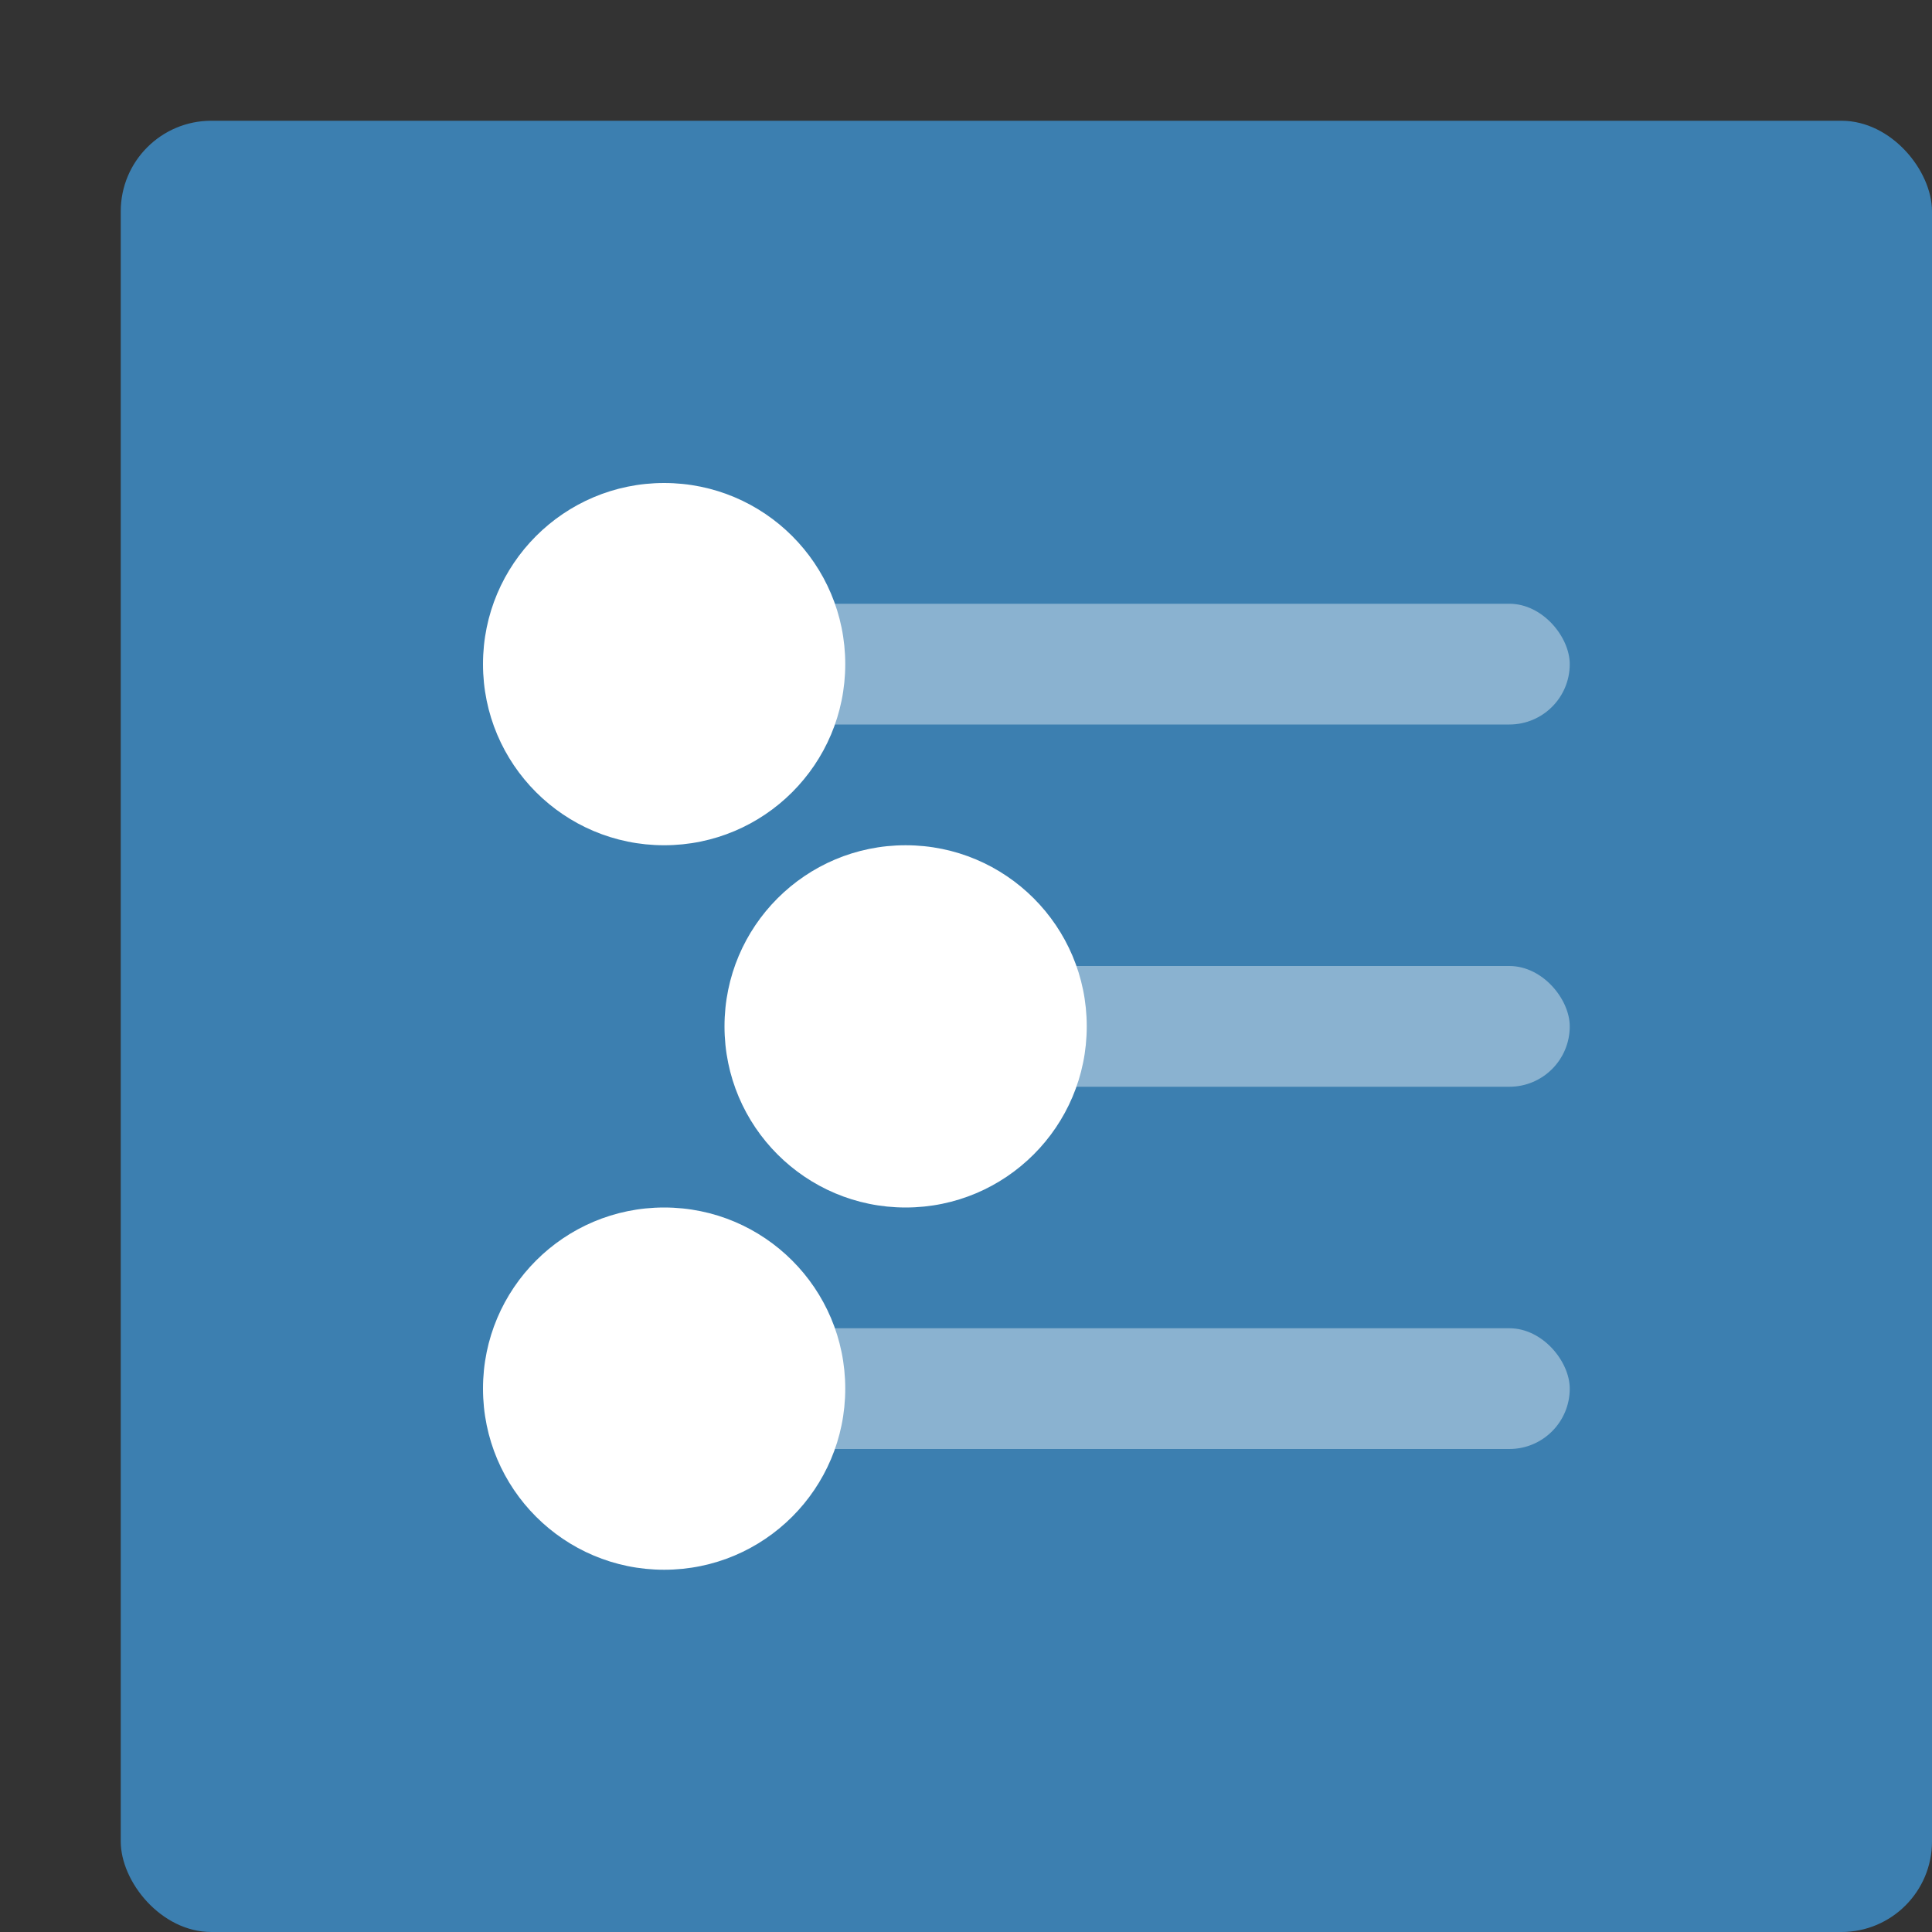 <svg xmlns="http://www.w3.org/2000/svg" width="16" height="16" version="1">
 <rect width="100%" height="100%" fill="#333333" stroke="none"/>
 <rect style="fill:#3c7fb0" width="15" height="15" x="1" y="1" rx=".75" ry=".75"/>
 <rect style="opacity:0.4;fill:#ffffff" width="8" height="1" x="5" y="5" rx=".5" ry=".5"/>
 <circle style="fill:#ffffff" cx="5.5" cy="5.5" r="1.5"/>
 <circle style="fill:#ffffff" cx="5.5" cy="11.5" r="1.5"/>
 <circle style="fill:#ffffff" cx="7.5" cy="8.5" r="1.5"/>
 <rect style="opacity:0.4;fill:#ffffff" width="6" height="1" x="7" y="8" rx=".5" ry=".5"/>
 <rect style="opacity:0.4;fill:#ffffff" width="8" height="1" x="5" y="11" rx=".5" ry=".5"/>
</svg>

